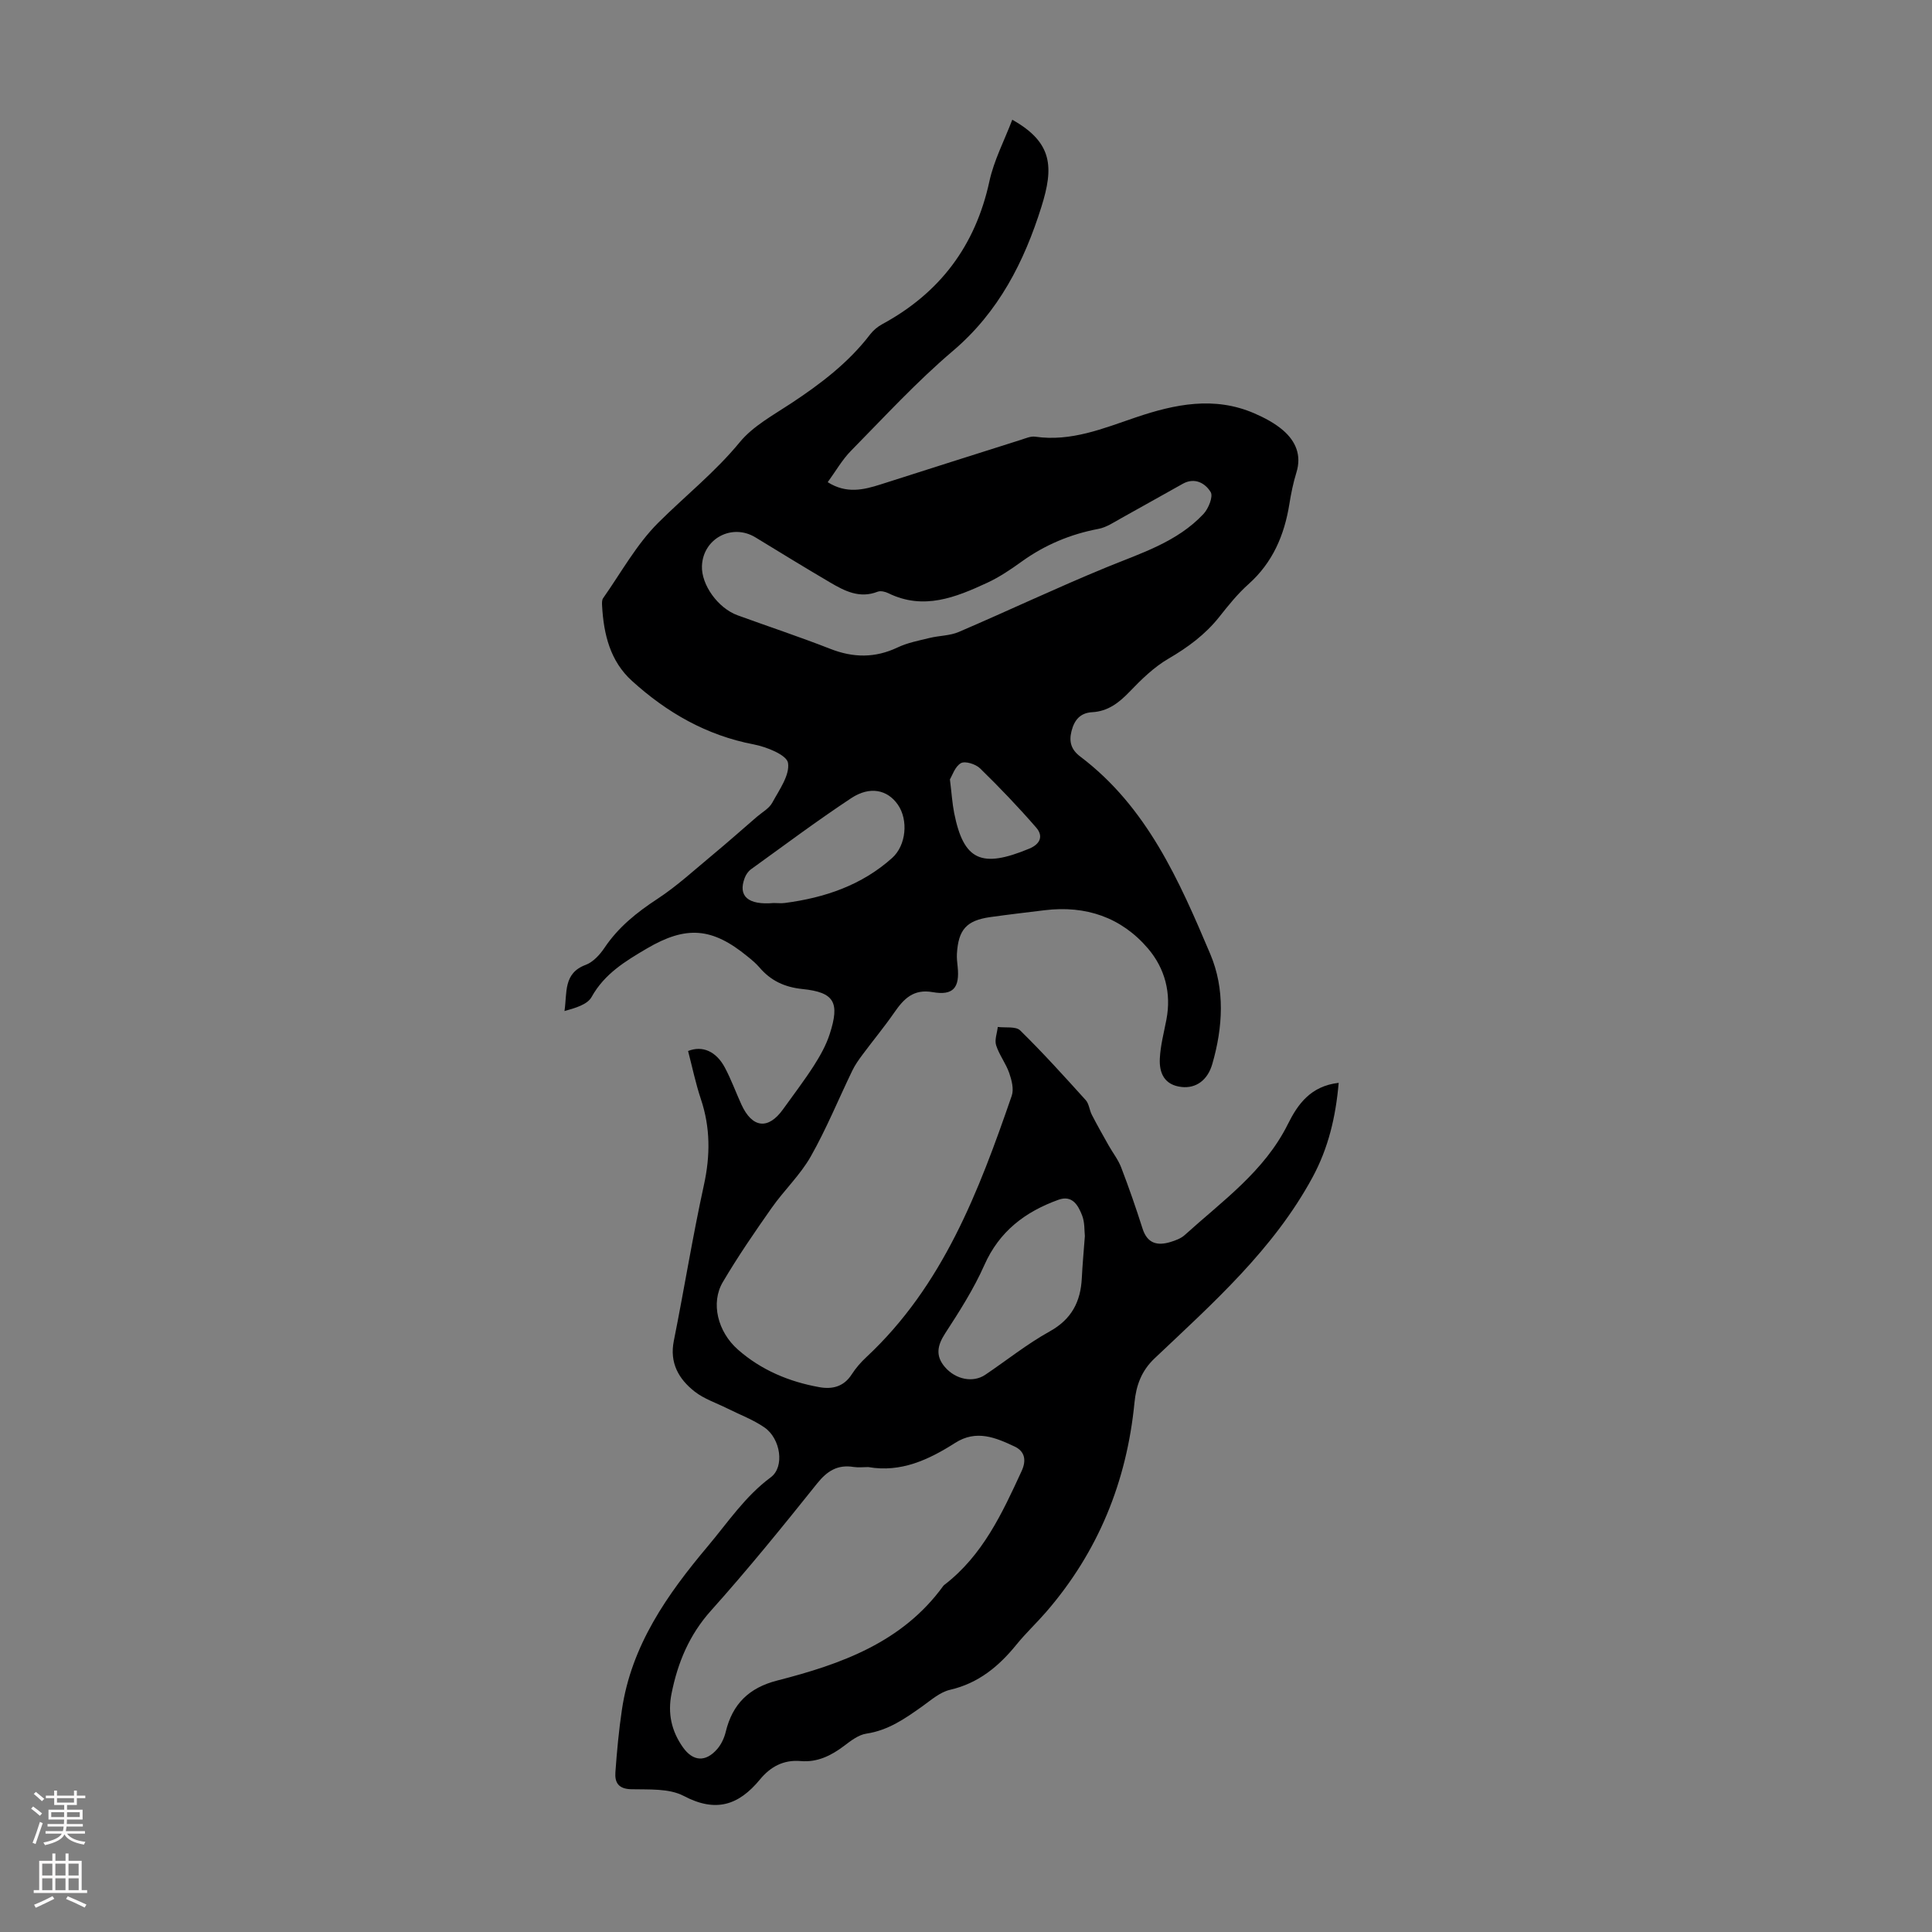 <svg enable-background="new 0 0 400 400" viewBox="0 0 400 400" xmlns="http://www.w3.org/2000/svg"><rect x="0" y="0" width="400" height="400" fill="#808080" stroke="none"/><path d="m277.16 224.19c-.62 7.14-2.16 13.54-5.41 19.55-8.1 14.96-20.61 26.04-32.7 37.49-2.74 2.59-3.82 5.62-4.17 9.18-1.6 16.35-7.51 30.89-18.31 43.36-1.98 2.28-4.2 4.36-6.1 6.7-3.67 4.53-7.89 8.03-13.79 9.39-2.06.48-3.9 2.11-5.7 3.4-3.56 2.53-7.06 4.99-11.6 5.67-1.64.24-3.23 1.48-4.64 2.55-2.67 2.02-5.57 3.43-8.94 3.13-3.62-.32-6.32 1.22-8.44 3.79-4.42 5.37-9.15 6.93-15.8 3.43-3.04-1.6-7.21-1.3-10.88-1.39-2.65-.06-3.42-1.4-3.27-3.49.31-4.33.71-8.67 1.35-12.97 1.98-13.35 9.37-23.85 17.8-33.87 4.15-4.93 7.69-10.3 13.02-14.25 2.92-2.16 2.03-8.01-1.29-10.31-2.35-1.63-5.12-2.65-7.71-3.95-2.28-1.14-4.81-1.96-6.77-3.5-3.29-2.59-5.22-5.92-4.3-10.5 2.15-10.73 3.88-21.54 6.22-32.22 1.34-6.1 1.36-11.91-.62-17.82-1.09-3.26-1.79-6.66-2.65-9.96 2.97-1.19 5.82.06 7.62 3.44 1.31 2.46 2.26 5.1 3.42 7.64 2.24 4.89 5.55 5.27 8.61 1 2.15-3 4.4-5.94 6.39-9.04 1.31-2.05 2.54-4.25 3.28-6.54 2.13-6.57.97-8.65-5.62-9.33-3.72-.38-6.57-1.72-8.93-4.48-.72-.84-1.6-1.57-2.47-2.27-7.32-6-12.68-6.43-20.85-1.63-4.44 2.61-8.76 5.22-11.43 10.03-.89 1.59-3.4 2.28-5.61 2.91.57-3.79-.28-7.83 4.38-9.56 1.54-.57 2.94-2.1 3.9-3.53 2.87-4.28 6.69-7.34 10.97-10.14 4.07-2.67 7.7-6.03 11.47-9.15 3.08-2.56 6.07-5.21 9.1-7.83 1.1-.95 2.55-1.73 3.2-2.93 1.44-2.65 3.66-5.72 3.26-8.24-.26-1.65-4.45-3.32-7.1-3.83-9.79-1.87-17.99-6.6-25.22-13.16-4.5-4.08-5.84-9.64-6.17-15.48-.03-.54-.07-1.23.2-1.62 3.72-5.28 6.9-11.12 11.41-15.62 5.6-5.58 11.8-10.49 16.89-16.69 2.75-3.34 6.92-5.59 10.64-8.05 6.1-4.03 11.86-8.39 16.35-14.26.66-.86 1.57-1.62 2.52-2.13 11.92-6.46 19.27-16.21 22.17-29.55.94-4.35 3.09-8.44 4.74-12.77 8.4 4.72 8.61 9.83 6.03 18.04-3.57 11.37-8.85 21.79-18.34 29.84-7.48 6.35-14.18 13.65-21.08 20.66-1.84 1.87-3.18 4.25-4.82 6.5 3.86 2.44 7.4 1.6 10.97.46 9.68-3.1 19.37-6.17 29.06-9.24.95-.3 1.99-.77 2.92-.64 7.43 1.08 14.1-1.71 20.85-4 8.12-2.75 16.24-4.41 24.51-.84 2.12.92 4.27 2.05 6 3.55 2.56 2.23 3.84 5.11 2.73 8.7-.66 2.13-1.11 4.34-1.46 6.54-1.04 6.46-3.46 12.13-8.48 16.6-2.24 2-4.16 4.39-6.03 6.76-2.9 3.65-6.49 6.3-10.52 8.65-3.01 1.75-5.63 4.32-8.07 6.86-2.19 2.28-4.47 4.04-7.7 4.22-2.54.14-3.73 1.65-4.31 3.94-.54 2.17-.09 3.81 1.82 5.25 13.81 10.43 20.48 25.68 26.92 40.9 3.07 7.26 2.62 15.13.41 22.76-.96 3.34-3.37 5.07-6.33 4.75-3.59-.39-4.68-2.88-4.53-5.9.13-2.7.85-5.37 1.36-8.04 1.06-5.51-.31-10.61-3.79-14.71-5.53-6.49-12.9-8.98-21.4-7.95-3.77.46-7.55.9-11.32 1.43-4.87.7-6.56 2.58-6.86 7.57-.05.89.05 1.79.15 2.67.46 4.4-.92 6.04-5.18 5.29-3.97-.7-5.97 1.38-7.93 4.21-2.06 2.98-4.39 5.78-6.55 8.69-.79 1.06-1.58 2.16-2.15 3.35-2.87 5.93-5.37 12.08-8.61 17.79-2.18 3.84-5.53 6.99-8.09 10.64-3.53 5.02-7.01 10.09-10.12 15.37-2.52 4.28-1.08 10.26 3.16 13.98 4.81 4.22 10.57 6.64 16.85 7.76 2.7.48 5.06-.11 6.69-2.65.84-1.31 1.9-2.52 3.04-3.58 15.86-14.8 23.26-34.31 30.09-54.11.47-1.36-.01-3.23-.52-4.7-.69-1.99-2.07-3.74-2.71-5.74-.36-1.12.2-2.52.34-3.8 1.58.21 3.73-.17 4.64.72 4.71 4.62 9.14 9.52 13.57 14.43.69.77.76 2.07 1.27 3.05 1.1 2.13 2.28 4.22 3.46 6.31.86 1.53 1.99 2.96 2.61 4.58 1.6 4.17 3.07 8.4 4.42 12.65.98 3.09 3.05 3.61 5.76 2.79 1.06-.32 2.2-.74 2.99-1.46 7.76-7.03 16.47-13.16 21.33-22.93 2.07-4.17 4.73-7.9 10.53-8.57zm-97.4 79.55c-1.01 0-2.03.13-3.02-.02-3.33-.54-5.49.82-7.59 3.45-7.12 8.9-14.31 17.77-21.92 26.26-4.53 5.05-6.91 10.78-8.2 17.23-.82 4.09-.01 7.75 2.37 11.11 2.08 2.93 4.7 3.11 7.09.35.84-.97 1.46-2.29 1.76-3.54 1.39-5.78 4.81-9.15 10.69-10.65 13.18-3.38 25.85-7.87 34.34-19.56.06-.09.15-.17.24-.24 7.93-6.09 11.96-14.8 15.99-23.55 1.07-2.31.62-4.12-1.44-5.09-3.93-1.85-7.93-3.56-12.32-.75-5.45 3.47-11.2 6.19-17.99 5zm-34.43-186.56c-.15 3.88 3.31 8.73 7.38 10.21 6.4 2.33 12.87 4.47 19.2 6.95 4.76 1.86 9.26 1.92 13.92-.29 2.06-.98 4.39-1.42 6.64-1.97 2-.49 4.19-.45 6.03-1.24 10.24-4.39 20.32-9.17 30.62-13.4 7.14-2.93 14.59-5.21 20.05-11.03 1.03-1.1 2.04-3.6 1.49-4.52-1.09-1.82-3.27-3.11-5.74-1.75-4.26 2.35-8.48 4.78-12.75 7.13-1.54.85-3.09 1.92-4.76 2.23-5.81 1.1-11.07 3.31-15.87 6.76-2.26 1.63-4.61 3.22-7.13 4.39-6.54 3.03-13.19 5.74-20.48 2.17-.65-.32-1.61-.55-2.23-.31-3.71 1.45-6.79-.13-9.8-1.9-5.2-3.05-10.34-6.21-15.49-9.35-4.85-2.96-10.86.23-11.08 5.92zm79.28 138.73c-.12-1.03.01-2.82-.59-4.32-.8-2.02-2-4.23-4.88-3.19-6.88 2.48-12.23 6.51-15.34 13.52-2.2 4.96-5.17 9.61-8.14 14.18-1.64 2.53-1.98 4.67-.02 6.94 2.25 2.61 5.84 3.28 8.34 1.6 4.45-3 8.67-6.39 13.34-8.98 4.56-2.53 6.42-6.17 6.66-11.07.13-2.68.38-5.35.63-8.68zm-64.44-68.95c.78 0 1.57.09 2.34-.01 8.24-1.08 15.88-3.66 22.19-9.31 2.93-2.62 3.4-7.88 1.18-11.06-2.15-3.08-5.78-3.89-9.66-1.32-7.06 4.67-13.85 9.75-20.73 14.71-.58.42-1.07 1.14-1.32 1.83-1.41 3.76.72 5.62 6 5.16zm36.5-25.6c.37 2.99.49 5 .88 6.96 1.97 9.9 5.69 11.47 15.53 7.39 2.35-.97 2.95-2.65 1.45-4.37-3.69-4.25-7.59-8.33-11.62-12.26-.9-.88-3.09-1.57-3.96-1.08-1.23.7-1.8 2.58-2.28 3.36z" fill="#000001"/><g fill="#fbfafa"><path d="m6.44 374.46.42-.45c.65.47 1.27.95 1.85 1.44l-.45.49c-.65-.56-1.25-1.06-1.82-1.48m.93 7.33-.63-.26c.55-1.36 1.05-2.8 1.52-4.33.19.1.38.19.59.27-.46 1.29-.95 2.73-1.48 4.32m-.38-10.38.44-.42c.43.34 1.01.82 1.74 1.44l-.49.49c-.53-.51-1.09-1.01-1.69-1.51m2.5.35h1.72v-1.04h.59v1.04h3.52v-1.04h.59v1.04h1.75v.53h-1.75v1.42h-2.03v.97h3.22v2.03h-3.24c0 .35-.01.66-.03.93h3.32v.53h-3.37c-.03.27-.08.58-.15.94h3.96v.53h-3.71c.67.92 1.93 1.48 3.79 1.68-.13.24-.23.44-.29.59-2.13-.38-3.48-1.08-4.04-2.12-.43.97-1.77 1.72-4.03 2.23-.09-.19-.2-.37-.33-.55 2.1-.42 3.37-1.03 3.81-1.83h-3.36v-.53h3.58c.08-.29.13-.61.16-.94h-3.33v-.53h3.39c.02-.27.04-.58.04-.93h-3.23v-2.03h3.25v-.97h-2.07v-1.42h-1.73zm1.12 3.44v1h2.65c.01-.3.02-.44.01-.4v-.25-.35zm1.19-2h3.52v-.91h-3.52zm4.71 2h-2.63v.59c0 .15-.01.28-.01.4h2.64z"/><path d="m13.56 383.74h.63v1.52h2.72v6.07h1.13v.6h-11.06v-.6h1.13v-6.07h2.73v-1.52h.63v1.52h2.1v-1.52zm-2.69 8.83.38.56c-1.24.63-2.53 1.25-3.85 1.85-.1-.21-.21-.42-.34-.63 1.36-.55 2.63-1.15 3.81-1.78m-2.13-4.27h2.1v-2.45h-2.1zm0 3.04h2.1v-2.46h-2.1zm2.72-3.04h2.1v-2.45h-2.1zm0 3.04h2.1v-2.46h-2.1zm6.07 3.6c-1.41-.71-2.7-1.3-3.86-1.78l.35-.56c1.45.62 2.75 1.19 3.88 1.72zm-1.25-9.09h-2.1v2.45h2.1zm-2.09 5.49h2.1v-2.46h-2.1z"/></g></svg>